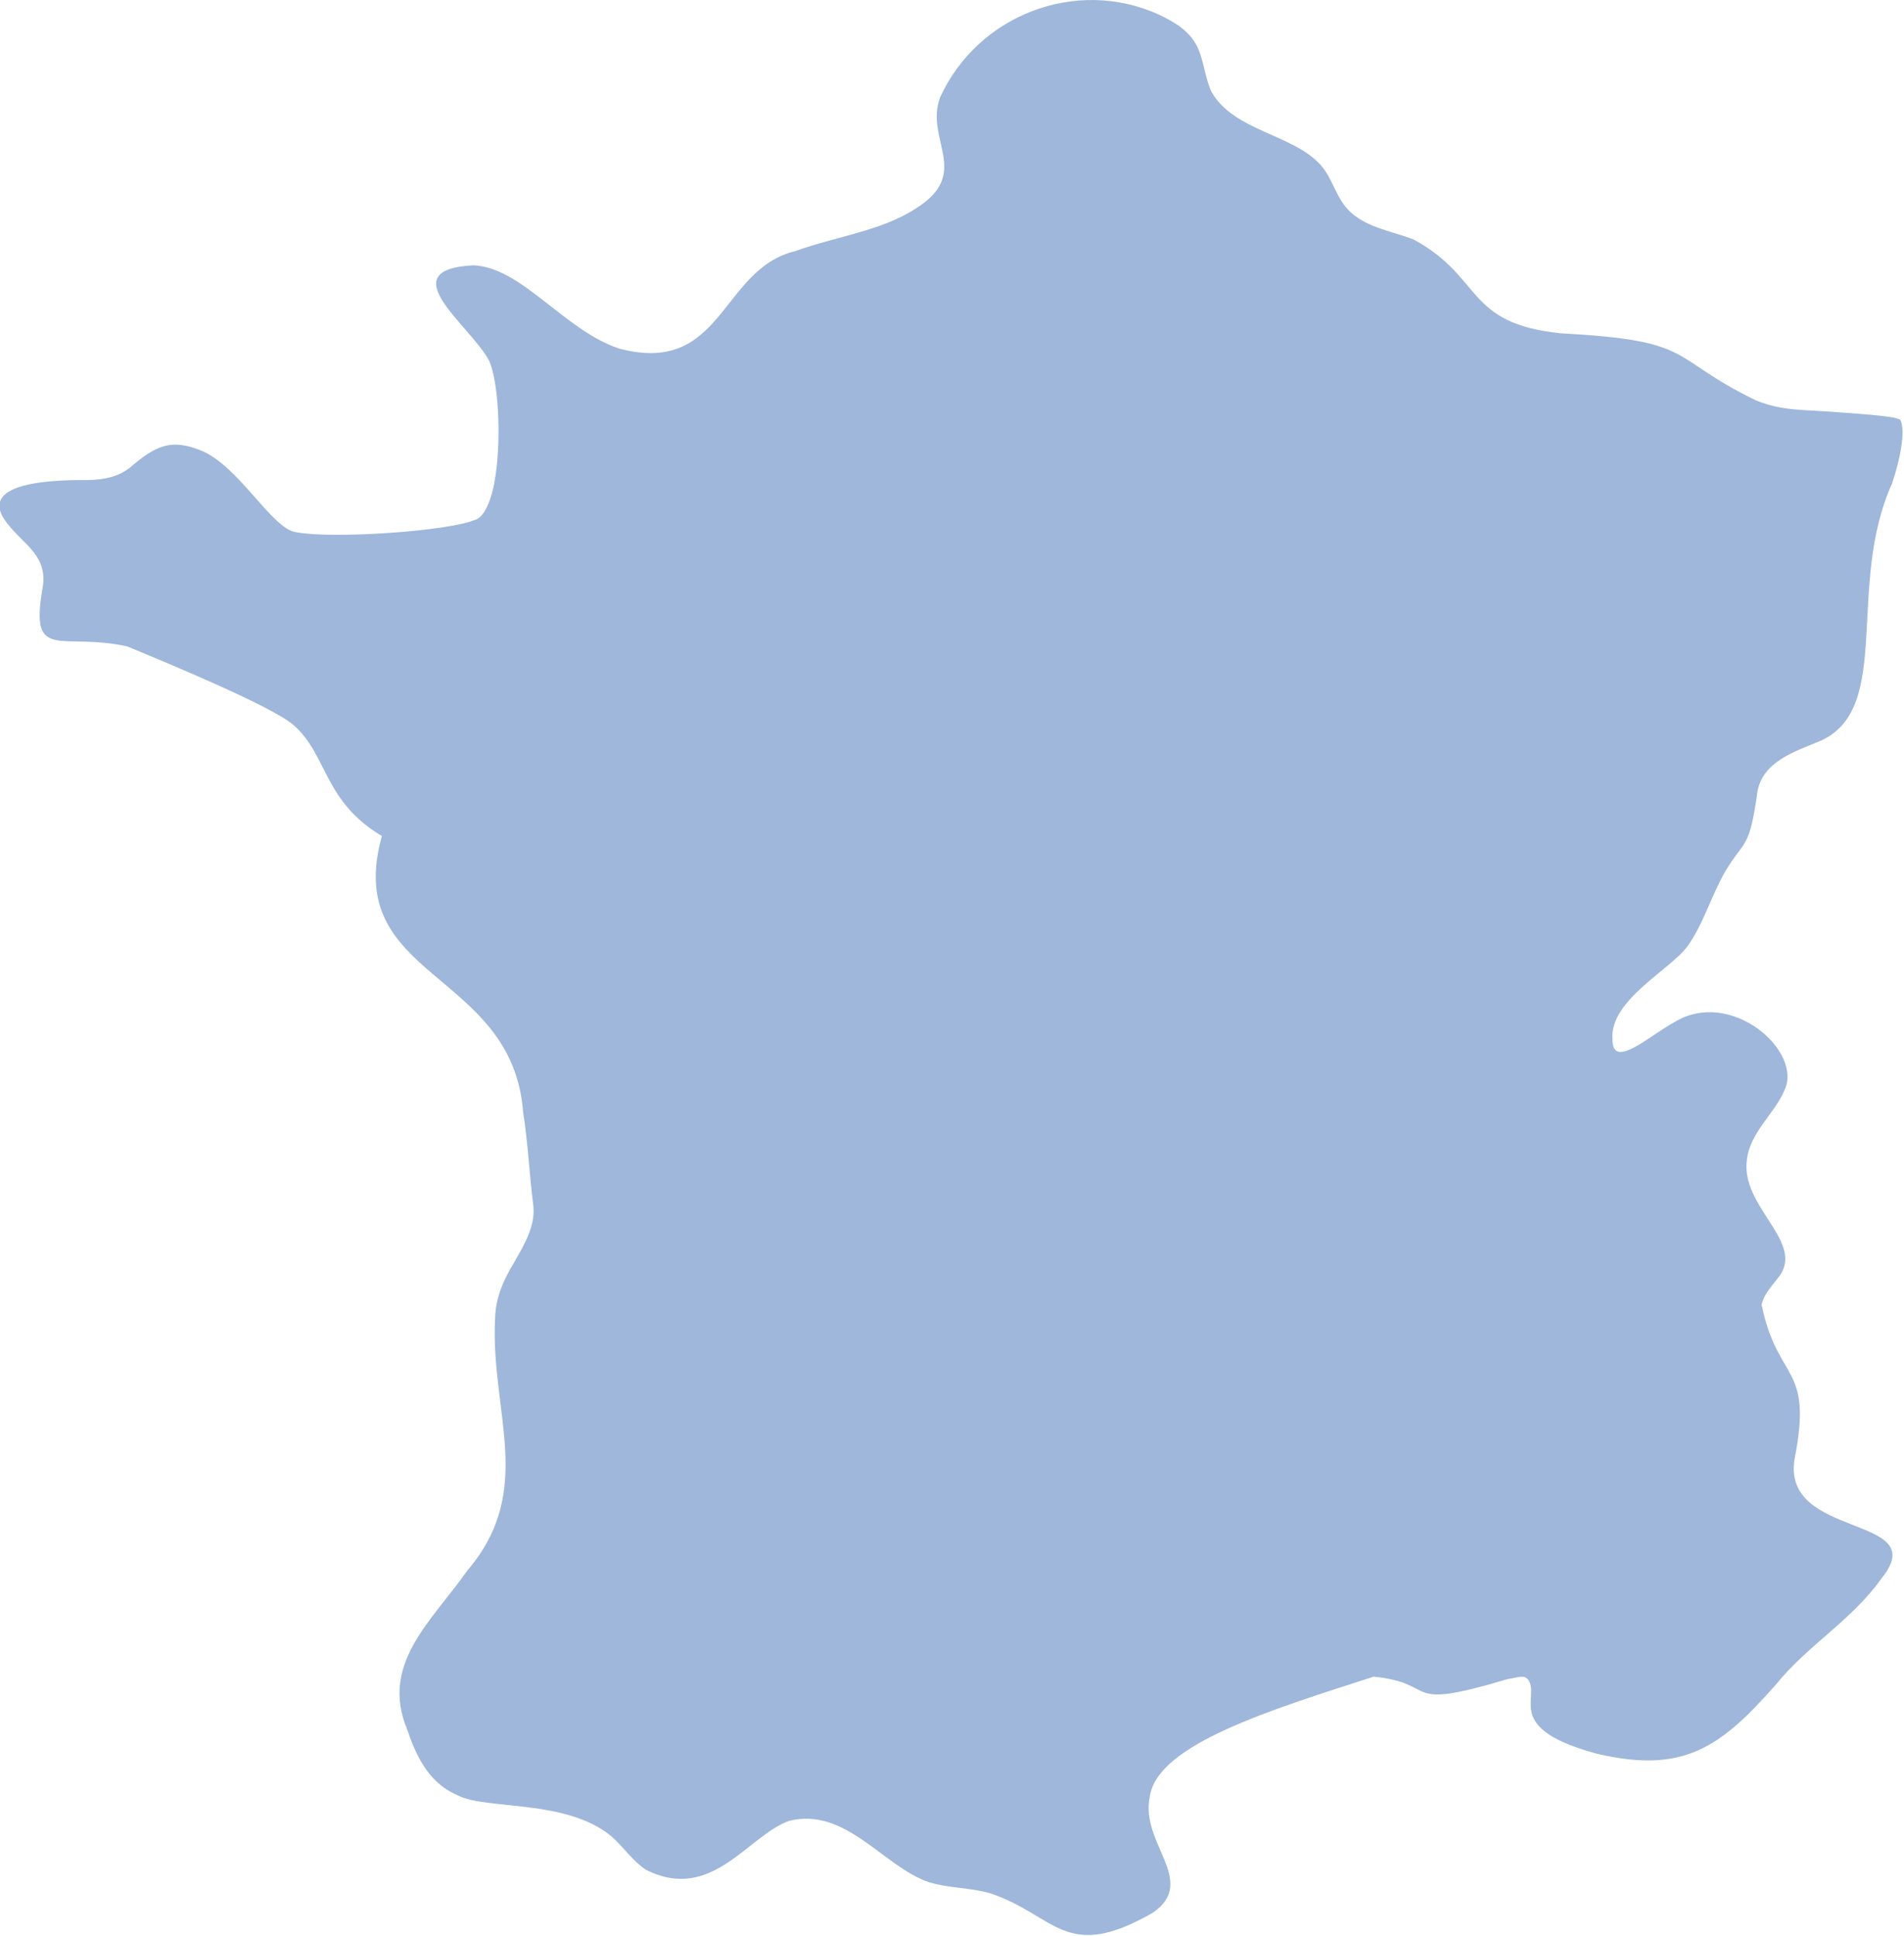 <?xml version="1.0" encoding="utf-8"?>
<!-- Generator: $$$/GeneralStr/196=Adobe Illustrator 27.6.0, SVG Export Plug-In . SVG Version: 6.00 Build 0)  -->
<svg version="1.1" id="Layer_1" xmlns="http://www.w3.org/2000/svg" xmlns:xlink="http://www.w3.org/1999/xlink" x="0px" y="0px"
	 viewBox="0 0 472.3 480.1" style="enable-background:new 0 0 472.3 480.1;" xml:space="preserve">
<style type="text/css">
	.st0{fill-rule:evenodd;clip-rule:evenodd;fill:#9EB7DB;}
</style>
<g transform="translate(-562 -562)">
	<g transform="matrix(1.221 0 0 1.221 -136.185 -160.851)">
		<g id="Icons">
			<path class="st0" d="M649.4,761.8c-11.9-7.1-11-16.4-17.9-22.5c-4.3-3.8-25.6-12.6-33.8-16c-13.4-3-19.8,3.3-17.3-11.5
				c1.4-6.9-3.7-9-7.2-13.6c-6.9-8.9,11.9-8.7,16.7-8.7c3.1-0.1,5.8-0.6,8.3-2.5c5.4-4.7,8.5-5.8,14.2-3.6
				c7.9,3,14.6,16.1,19.6,16.7c7.5,1.4,30.8-0.2,36.3-2.5c1.9-0.5,3.5-4.1,4.2-9.1c1.2-8.1,0.5-19.2-1.3-23.2
				c-3.7-7.1-20.2-18.5-3.3-19.4c9.9,0.3,18.5,13.2,29.7,16.9c21.2,5.6,20.5-16.1,35.8-19.8c8-2.9,17.5-4.1,24.4-8.6
				c11.6-7.2,1.8-14,5-22.6c7.6-16.7,27.6-24.5,44.5-16.8c3.3,1.6,6.2,3.3,7.8,6.6c1.3,2.8,1.5,6.1,2.8,9
				c4.6,8.1,16.5,8.6,22.2,14.9c2.6,2.9,3.1,6.9,6.2,9.7c3.6,3.2,8.6,3.8,12.8,5.5c14.1,7.7,10.3,17,29.8,19
				c27.8,1.5,21.5,4.8,39.6,13.6c5.7,2.3,9.4,1.8,17.6,2.5c5.5,0.4,11,0.8,11.8,1.5c1.1,2.3-0.1,8.2-1.7,12.9
				c-9.4,20.8,0.2,45.5-14.4,52.2c-5.2,2.2-11.6,4.1-12.9,10.1c-1.7,12.3-2.6,9.8-6.6,16.5c-3,5.3-4.4,10.6-7.6,15.1
				c-3.3,4.7-15.9,11-15.3,18.9c-0.1,6.4,7.3-0.5,12.4-3.3c11.6-7.3,26.5,5.9,22.5,13.8c-1.9,4.6-7,8.5-7.6,14.1
				c-1.2,9.3,11,16.1,7,23c-1.3,2-3.5,3.9-4,6.4c3.3,15.9,10.5,12,6.7,31.3c-2.7,16.4,28.2,11.2,17.7,24.2
				c-6,8.5-14.9,13.5-21.4,21.5c-11.4,13-18.9,18.2-36.3,14.2c-18.3-4.9-12.3-10.7-13.8-14.5c-0.8-1.8-2-1.1-4.5-0.7
				c-22.1,6.6-13.6,0.9-27.2-0.5c-20.7,6.7-44,13.7-45.5,24.4c-2,9.5,9.8,17.1,0.7,23.5c-17.9,10.3-19.7,0.6-33.1-3.9
				c-4.2-1.2-8.5-1-12.6-2.3c-9.2-3.2-16.8-15.3-28.3-12.4c-8.4,3-15.7,16.7-29.1,9.9c-2.7-1.8-4.4-4.5-7-6.8
				c-9.2-7.6-25.6-5.3-31.2-8.3c-4.2-1.8-7.6-5.3-10.2-13.2c-5.7-13.5,4.9-22.1,12.2-32.5c13.9-16.3,4.6-32.1,5.6-51.2
				c0.1-4,1.6-7.6,3.8-11.2c2.3-4,4.6-7.9,3.9-12.2c-0.7-5.4-1-12-2-18.4C675.9,788.9,641.2,791,649.4,761.8L649.4,761.8z"/>
		</g>
	</g>
</g>
</svg>
